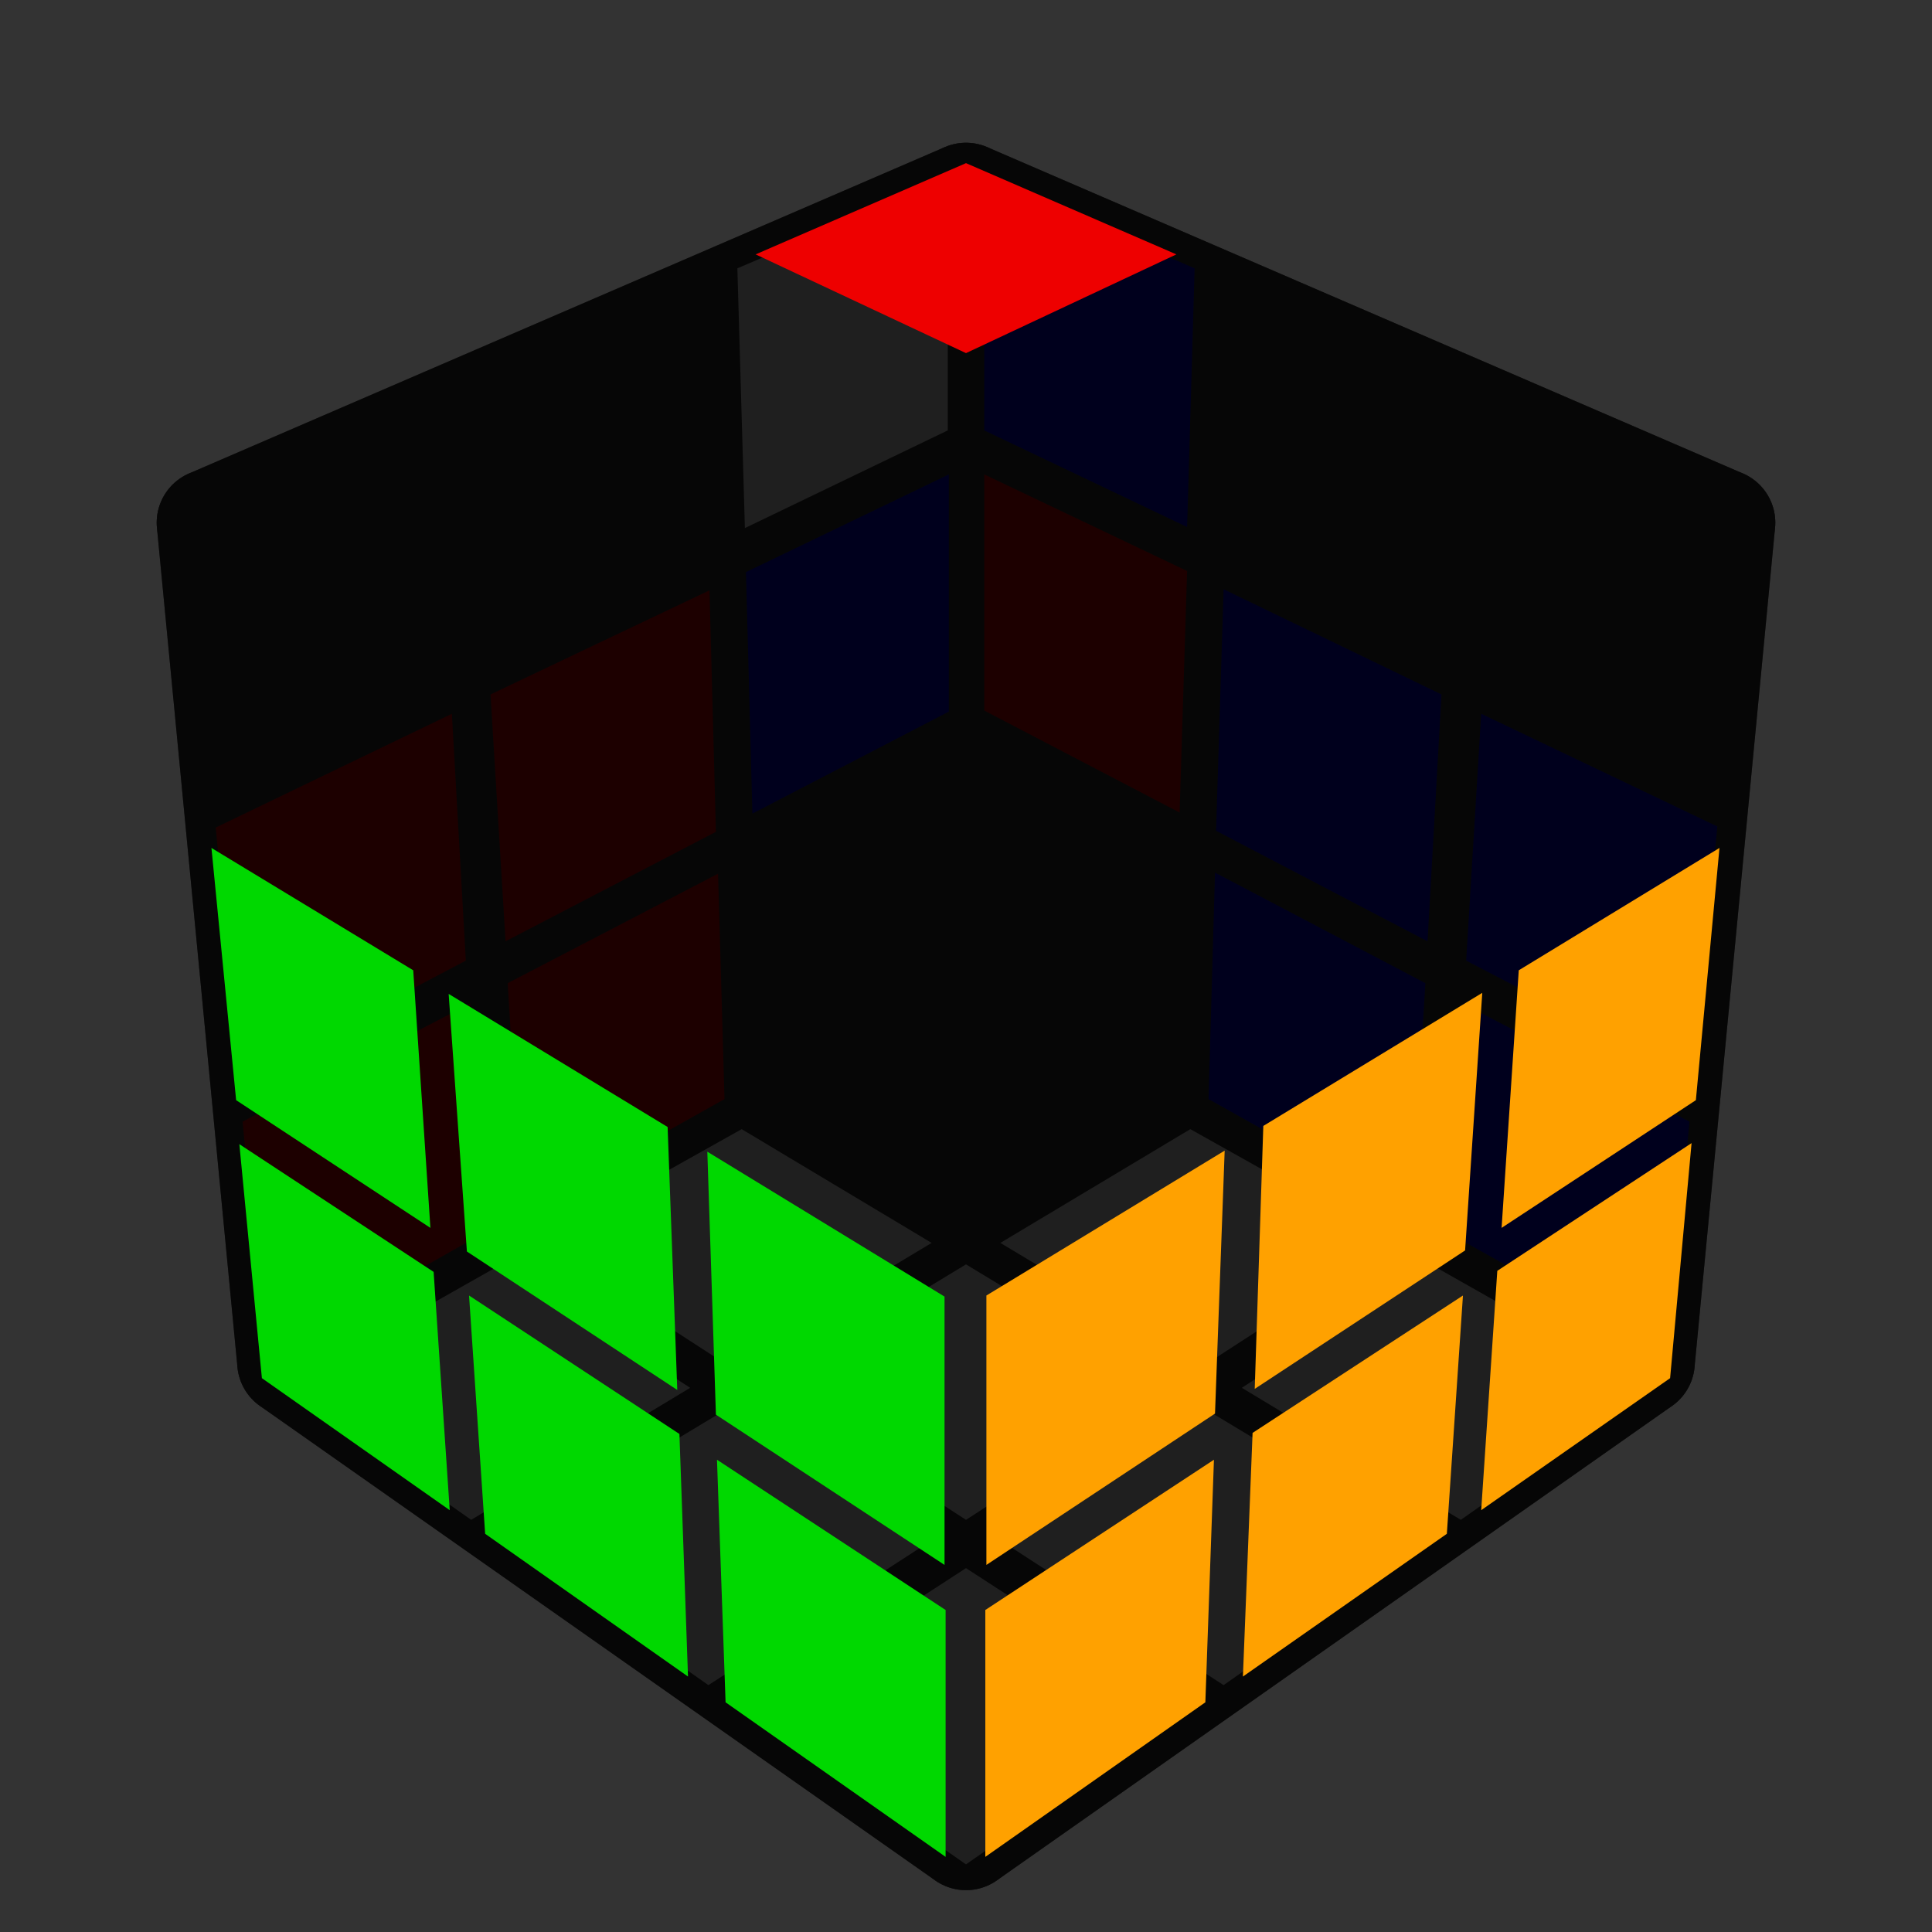 <?xml version='1.0' standalone='no'?>
<!DOCTYPE svg PUBLIC '-//W3C//DTD SVG 1.1//EN'
'http://www.w3.org/Graphics/SVG/1.1/DTD/svg11.dtd'>

<svg version='1.1' xmlns='http://www.w3.org/2000/svg'
	width='200' height='200'
	viewBox='-0.9 -0.9 1.8 1.8'>
	<rect x="-0.9" y="-0.9" width="1.8" height="1.8" fill="#333333" stroke="none"/>
	<g style='opacity:1;stroke-opacity:0.5;stroke-width:0;stroke-linejoin:round'>
		<polygon fill='#000000' stroke='#000000' opacity='0' points='0.727,-0.426 0.498,-0.525 0.483,-0.278 0.703,-0.172'/>
		<polygon fill='#000000' stroke='#000000' opacity='0' points='0.46,-0.542 0.249,-0.634 0.242,-0.392 0.445,-0.295'/>
		<polygon fill='#0000F2' stroke='#000000'  points='0.213,-0.65 0.017,-0.735 0.017,-0.499 0.206,-0.409'/>
		<polygon fill='#0000F2' stroke='#000000'  points='0.7,-0.13 0.48,-0.235 0.466,-0.005 0.678,0.105'/>
		<polygon fill='#0000F2' stroke='#000000'  points='0.443,-0.253 0.24,-0.351 0.233,-0.126 0.43,-0.023'/>
		<polygon fill='#EE0000' stroke='#000000'  points='0.206,-0.368 0.017,-0.458 0.017,-0.238 0.199,-0.143'/>
		<polygon fill='#0000F2' stroke='#000000'  points='0.674,0.145 0.463,0.035 0.45,0.249 0.654,0.363'/>
		<polygon fill='#0000F2' stroke='#000000'  points='0.428,0.016 0.232,-0.087 0.226,0.124 0.415,0.23'/>
		<polygon fill='#000000' stroke='#000000' opacity='0' points='0.199,-0.105 0.016,-0.2 0.016,0.006 0.193,0.106'/>
		<polygon fill='#FFFFFF' stroke='#000000'  points='-0.017,-0.734 -0.213,-0.65 -0.206,-0.408 -0.017,-0.499'/>
		<polygon fill='#000000' stroke='#000000' opacity='0' points='-0.248,-0.633 -0.459,-0.542 -0.445,-0.294 -0.241,-0.392'/>
		<polygon fill='#000000' stroke='#000000' opacity='0' points='-0.498,-0.525 -0.727,-0.425 -0.702,-0.172 -0.483,-0.277'/>
		<polygon fill='#0000F2' stroke='#000000'  points='-0.016,-0.458 -0.205,-0.367 -0.199,-0.142 -0.016,-0.237'/>
		<polygon fill='#EE0000' stroke='#000000'  points='-0.239,-0.35 -0.443,-0.253 -0.429,-0.023 -0.233,-0.125'/>
		<polygon fill='#EE0000' stroke='#000000'  points='-0.479,-0.235 -0.699,-0.129 -0.677,0.106 -0.466,-0.005'/>
		<polygon fill='#000000' stroke='#000000' opacity='0' points='-0.016,-0.199 -0.198,-0.104 -0.192,0.106 -0.016,0.007'/>
		<polygon fill='#EE0000' stroke='#000000'  points='-0.231,-0.086 -0.427,0.016 -0.414,0.23 -0.225,0.124'/>
		<polygon fill='#EE0000' stroke='#000000'  points='-0.462,0.035 -0.674,0.145 -0.653,0.364 -0.45,0.249'/>
		<polygon fill='#FFFFFF' stroke='#000000'  points='0.636,0.393 0.433,0.278 0.257,0.393 0.461,0.516'/>
		<polygon fill='#FFFFFF' stroke='#000000'  points='0.398,0.258 0.209,0.152 0.032,0.258 0.222,0.372'/>
		<polygon fill='#000000' stroke='#000000' opacity='0' points='0.177,0.133 -9.2929781228455E-17,0.034 -0.177,0.133 -4.4808130369671E-17,0.239'/>
		<polygon fill='#FFFFFF' stroke='#000000'  points='0.429,0.537 0.225,0.414 0.035,0.537 0.24,0.67'/>
		<polygon fill='#FFFFFF' stroke='#000000'  points='0.19,0.393 -3.2318121342638E-17,0.278 -0.19,0.393 3.4802353937487E-17,0.516'/>
		<polygon fill='#FFFFFF' stroke='#000000'  points='-0.032,0.258 -0.209,0.152 -0.398,0.258 -0.222,0.372'/>
		<polygon fill='#FFFFFF' stroke='#000000'  points='0.205,0.694 4.9374031135692E-17,0.561 -0.205,0.694 1.1510582318854E-16,0.837'/>
		<polygon fill='#FFFFFF' stroke='#000000'  points='-0.035,0.537 -0.225,0.414 -0.429,0.537 -0.24,0.67'/>
		<polygon fill='#FFFFFF' stroke='#000000'  points='-0.257,0.393 -0.433,0.278 -0.636,0.393 -0.461,0.516'/>
	</g>
	<g style='stroke-width:0.1;stroke-linejoin:round;opacity:0.65'>
		<polygon fill='#000000' stroke='#000000' points='0.704,-0.413 -9.8330888689903E-17,-0.717 -8.8956924552161E-17,0.015 0.629,0.369'/>
		<polygon fill='#000000' stroke='#000000' points='-9.8330888689903E-17,-0.717 -0.704,-0.413 -0.629,0.369 -8.8956924552161E-17,0.015'/>
		<polygon fill='#000000' stroke='#000000' points='0.629,0.369 -8.8956924552161E-17,0.015 -0.629,0.369 1.1117893791872E-16,0.811'/>
	</g>
	<g style='stroke-width:0.1;stroke-linejoin:round;opacity:0.65'>
		<polygon fill='#000000' stroke='#000000' points='1.2621708115597E-16,-0.022 -0.704,-0.413 -9.8330888689903E-17,-0.717 0.704,-0.413'/>
		<polygon fill='#000000' stroke='#000000' points='1.2621708115597E-16,-0.022 0.704,-0.413 0.629,0.369 1.1117893791872E-16,0.811'/>
		<polygon fill='#000000' stroke='#000000' points='-0.704,-0.413 1.2621708115597E-16,-0.022 1.1117893791872E-16,0.811 -0.629,0.369'/>
	</g>
	<g style='opacity:1;stroke-opacity:0.5;stroke-width:0;stroke-linejoin:round'>
		<polygon fill='#000000' stroke='#000000' opacity='0' points='1.27653259426E-16,-0.045 -0.231,-0.173 5.2623972884197E-17,-0.291 0.231,-0.173'/>
		<polygon fill='#000000' stroke='#000000' opacity='0' points='-0.271,-0.194 -0.482,-0.312 -0.251,-0.419 -0.039,-0.312'/>
		<polygon fill='#000000' stroke='#000000' opacity='0' points='-0.518,-0.331 -0.712,-0.438 -0.483,-0.537 -0.287,-0.438'/>
		<polygon fill='#000000' stroke='#000000' opacity='0' points='0.271,-0.194 0.039,-0.312 0.251,-0.419 0.482,-0.312'/>
		<polygon fill='#000000' stroke='#000000' opacity='0' points='3.9377481419379E-17,-0.331 -0.212,-0.438 -3.5720135306749E-17,-0.537 0.212,-0.438'/>
		<polygon fill='#000000' stroke='#000000' opacity='0' points='-0.248,-0.456 -0.444,-0.555 -0.232,-0.647 -0.036,-0.555'/>
		<polygon fill='#000000' stroke='#000000' opacity='0' points='0.518,-0.331 0.287,-0.438 0.483,-0.537 0.712,-0.438'/>
		<polygon fill='#000000' stroke='#000000' opacity='0' points='0.248,-0.456 0.036,-0.555 0.232,-0.647 0.444,-0.555'/>
		<polygon fill='#EE0000' stroke='#000000'  points='-4.7015965565168E-17,-0.571 -0.196,-0.663 -9.9937758434459E-17,-0.748 0.196,-0.663'/>
		<polygon fill='#000000' stroke='#000000' opacity='0' points='0.02,-0.011 0.251,-0.139 0.241,0.127 0.02,0.262'/>
		<polygon fill='#000000' stroke='#000000' opacity='0' points='0.289,-0.162 0.501,-0.279 0.483,-0.019 0.28,0.104'/>
		<polygon fill='#000000' stroke='#000000' opacity='0' points='0.536,-0.3 0.73,-0.407 0.706,-0.154 0.518,-0.04'/>
		<polygon fill='#FFA100' stroke='#000000'  points='0.019,0.307 0.241,0.172 0.232,0.417 0.019,0.558'/>
		<polygon fill='#FFA100' stroke='#000000'  points='0.277,0.149 0.481,0.025 0.465,0.265 0.269,0.394'/>
		<polygon fill='#FFA100' stroke='#000000'  points='0.515,0.004 0.702,-0.11 0.68,0.125 0.499,0.244'/>
		<polygon fill='#FFA100' stroke='#000000'  points='0.018,0.6 0.231,0.46 0.223,0.686 0.018,0.83'/>
		<polygon fill='#FFA100' stroke='#000000'  points='0.267,0.435 0.463,0.307 0.448,0.529 0.258,0.662'/>
		<polygon fill='#FFA100' stroke='#000000'  points='0.495,0.284 0.676,0.165 0.656,0.384 0.48,0.507'/>
		<polygon fill='#000000' stroke='#000000' opacity='0' points='-0.73,-0.407 -0.536,-0.299 -0.519,-0.039 -0.706,-0.153'/>
		<polygon fill='#000000' stroke='#000000' opacity='0' points='-0.501,-0.279 -0.29,-0.161 -0.28,0.105 -0.484,-0.019'/>
		<polygon fill='#000000' stroke='#000000' opacity='0' points='-0.252,-0.139 -0.02,-0.01 -0.02,0.262 -0.242,0.127'/>
		<polygon fill='#00D800' stroke='#000000'  points='-0.703,-0.11 -0.515,0.004 -0.499,0.244 -0.68,0.125'/>
		<polygon fill='#00D800' stroke='#000000'  points='-0.482,0.026 -0.278,0.15 -0.269,0.395 -0.465,0.266'/>
		<polygon fill='#00D800' stroke='#000000'  points='-0.241,0.173 -0.02,0.308 -0.02,0.558 -0.233,0.418'/>
		<polygon fill='#00D800' stroke='#000000'  points='-0.677,0.166 -0.496,0.285 -0.481,0.507 -0.656,0.384'/>
		<polygon fill='#00D800' stroke='#000000'  points='-0.463,0.307 -0.267,0.436 -0.259,0.662 -0.448,0.529'/>
		<polygon fill='#00D800' stroke='#000000'  points='-0.232,0.46 -0.019,0.6 -0.019,0.83 -0.224,0.686'/>
	</g>
</svg>
